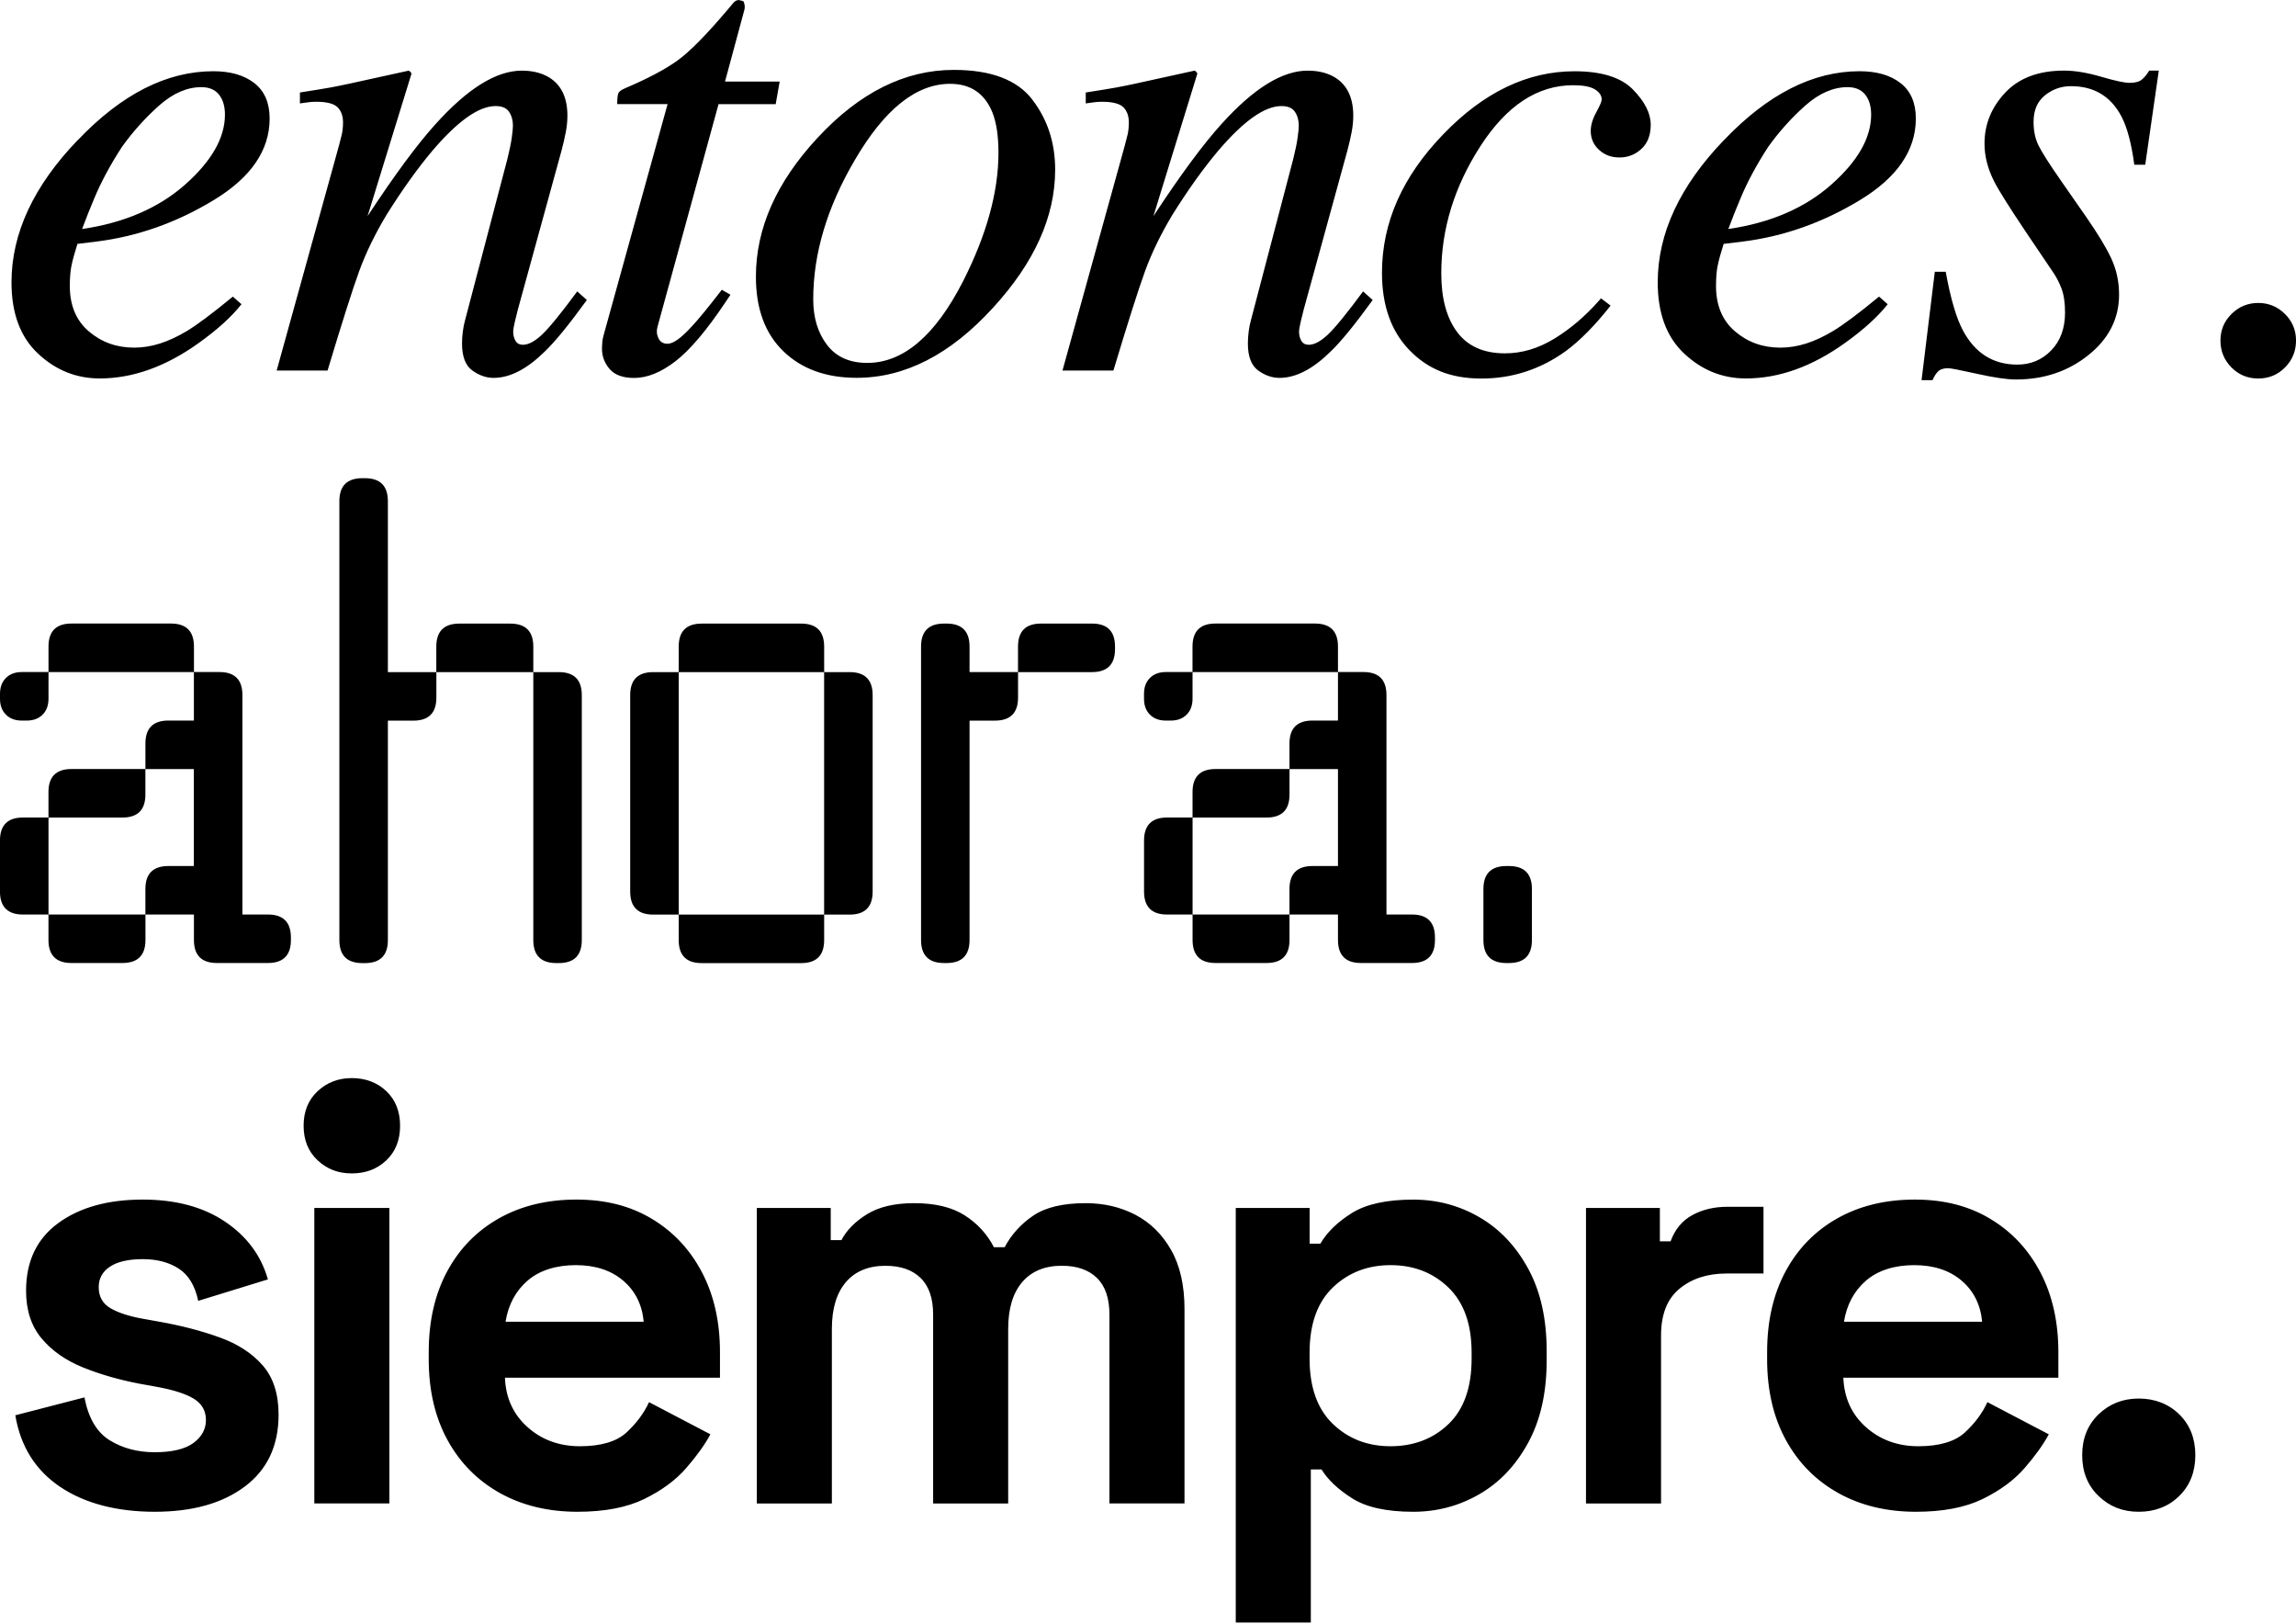 <svg width="396" height="280" viewBox="0 0 396 280" fill="none" xmlns="http://www.w3.org/2000/svg">
<g clip-path="url(#clip0_2552_2273)">
<path fill-rule="evenodd" clip-rule="evenodd" d="M104.096 57.844C103.978 58.265 103.905 58.675 103.865 59.074L103.882 59.09C103.843 59.489 103.826 59.843 103.826 60.146C103.826 61.443 104.264 62.605 105.14 63.632C106.021 64.659 107.43 65.176 109.378 65.176C111.629 65.176 114.004 64.216 116.508 62.29C119.006 60.365 121.897 56.946 125.181 52.028L125.984 50.827L124.496 49.968C122.054 53.129 120.319 55.245 119.292 56.312C117.496 58.293 116.109 59.281 115.115 59.281C114.391 59.281 113.875 58.967 113.572 58.338C113.263 57.709 113.207 57.053 113.398 56.368L123.929 17.964H133.787L134.472 14.068H125.046L128.409 1.606C128.448 1.375 128.454 1.156 128.437 0.949C128.414 0.741 128.347 0.505 128.235 0.236C128.078 0.157 127.814 0.084 127.432 0.006C127.241 0.006 127.056 0.056 126.887 0.152C126.719 0.247 126.573 0.371 126.461 0.522L125.546 1.611C121.863 5.973 118.961 8.915 116.833 10.447C114.706 11.974 111.708 13.563 107.834 15.208C107.222 15.477 106.835 15.741 106.683 16.01C106.532 16.274 106.453 16.925 106.453 17.953H115.143L104.096 57.844ZM47.717 63.901L57.502 28.58C58.338 25.593 58.826 23.78 58.961 23.151C59.096 22.517 59.163 21.837 59.163 21.113C59.163 20.002 58.849 19.132 58.22 18.497C57.591 17.869 56.362 17.549 54.532 17.549C54.077 17.549 53.628 17.577 53.19 17.633C52.752 17.689 52.264 17.756 51.73 17.835V15.949C54.189 15.567 55.941 15.281 56.979 15.09C58.018 14.899 59.146 14.669 60.359 14.405L70.52 12.176C70.744 12.328 70.896 12.502 70.975 12.693L63.396 37.27C68.078 30.146 71.991 24.846 75.14 21.383C80.664 15.247 85.615 12.182 89.988 12.182C91.678 12.182 93.132 12.508 94.361 13.153C96.697 14.411 97.864 16.678 97.864 19.957C97.864 20.872 97.769 21.826 97.578 22.814C97.387 23.808 97.14 24.875 96.837 26.014L89.315 53.392C89.163 53.965 88.989 54.661 88.798 55.481C88.607 56.3 88.512 56.879 88.512 57.227C88.512 57.799 88.647 58.31 88.91 58.77C89.174 59.225 89.601 59.455 90.185 59.455C91.133 59.455 92.228 58.877 93.474 57.709C94.715 56.547 96.747 54.06 99.56 50.249L101.216 51.736C98.151 55.964 95.726 58.939 93.929 60.651C90.864 63.66 87.934 65.165 85.132 65.165C83.864 65.165 82.64 64.738 81.455 63.879C80.271 63.02 79.687 61.471 79.687 59.219C79.687 58.574 79.732 57.883 79.827 57.159C79.923 56.435 80.046 55.806 80.198 55.273L87.49 27.496C87.872 25.975 88.13 24.723 88.265 23.752C88.4 22.781 88.467 22.084 88.467 21.663C88.467 20.748 88.248 19.957 87.805 19.289C87.367 18.621 86.586 18.29 85.469 18.29C82.573 18.29 78.929 20.878 74.528 26.053C71.94 29.135 69.318 32.812 66.652 37.073C64.665 40.385 63.098 43.613 61.953 46.751C60.808 49.889 58.989 55.61 56.497 63.896H47.722L47.717 63.901ZM13.417 24.162C20.962 16.246 28.754 12.283 36.793 12.283C39.762 12.283 42.126 12.968 43.877 14.338C45.629 15.707 46.504 17.739 46.504 20.44C46.504 25.919 43.293 30.606 36.871 34.502C30.449 38.398 23.696 40.784 16.611 41.66L13.355 42.058C12.861 43.619 12.519 44.871 12.328 45.803C12.137 46.734 12.041 47.908 12.041 49.317C12.041 52.668 13.136 55.279 15.326 57.148C17.515 59.017 20.12 59.949 23.129 59.949C26.138 59.949 29.017 58.995 32.217 57.092C34.047 55.986 36.697 54.004 40.161 51.147L41.648 52.461C39.936 54.633 37.477 56.862 34.278 59.147C28.602 63.222 22.904 65.26 17.189 65.26C13.148 65.26 9.605 63.834 6.557 60.977C3.509 58.125 1.982 54.032 1.982 48.699C1.982 40.251 5.793 32.066 13.411 24.15L13.417 24.162ZM31.937 31.824C36.506 27.777 38.797 23.757 38.797 19.766C38.797 18.323 38.454 17.172 37.769 16.314C37.084 15.46 36.074 15.028 34.738 15.028C32.262 15.028 29.831 16.083 27.451 18.194C25.071 20.305 22.927 22.691 21.018 25.352C18.997 28.467 17.397 31.454 16.218 34.306C15.573 35.827 14.882 37.556 14.158 39.493C21.433 38.426 27.361 35.872 31.937 31.824ZM178.04 17.172C180.668 20.586 181.987 24.611 181.987 29.259C181.987 37.337 178.422 45.264 171.298 53.039C163.944 61.117 156.096 65.153 147.749 65.153C142.488 65.153 138.278 63.632 135.118 60.578C131.957 57.53 130.374 53.241 130.374 47.717C130.374 39.369 133.916 31.392 141.006 23.769C148.248 15.96 156.074 12.053 164.5 12.053C170.9 12.053 175.419 13.759 178.046 17.167L178.04 17.172ZM142.634 59.467C144.217 61.544 146.53 62.582 149.579 62.582C155.787 62.582 161.295 57.895 166.094 48.52C170.17 40.481 172.208 33.087 172.208 26.345C172.208 23.488 171.865 21.181 171.18 19.429C169.844 16.111 167.408 14.455 163.866 14.455C158.039 14.455 152.565 18.817 147.462 27.547C142.662 35.703 140.26 43.72 140.26 51.607C140.26 54.768 141.051 57.389 142.634 59.467ZM193.035 28.58L183.25 63.901L183.261 63.896H192.035C194.528 55.61 196.347 49.889 197.492 46.751C198.637 43.613 200.203 40.385 202.191 37.073C204.852 32.812 207.473 29.135 210.061 26.053C214.462 20.878 218.106 18.29 221.002 18.29C222.125 18.29 222.905 18.621 223.343 19.289C223.787 19.957 224.006 20.748 224.006 21.663C224.006 22.084 223.938 22.781 223.804 23.752C223.669 24.723 223.411 25.975 223.029 27.496L215.737 55.273C215.585 55.806 215.462 56.435 215.366 57.159C215.271 57.883 215.226 58.574 215.226 59.219C215.226 61.471 215.815 63.02 216.994 63.879C218.173 64.738 219.402 65.165 220.671 65.165C223.472 65.165 226.403 63.66 229.468 60.651C231.264 58.939 233.689 55.964 236.754 51.736L235.098 50.249C232.286 54.06 230.254 56.547 229.013 57.709C227.767 58.877 226.672 59.455 225.723 59.455C225.14 59.455 224.713 59.225 224.449 58.77C224.185 58.31 224.051 57.799 224.051 57.227C224.051 56.879 224.146 56.3 224.337 55.481C224.528 54.661 224.702 53.965 224.853 53.392L232.376 26.014C232.679 24.875 232.926 23.808 233.117 22.814C233.308 21.826 233.403 20.872 233.403 19.957C233.403 16.678 232.235 14.411 229.9 13.153C228.671 12.508 227.217 12.182 225.527 12.182C221.154 12.182 216.203 15.247 210.679 21.383C207.529 24.846 203.616 30.146 198.935 37.27L206.513 12.693C206.435 12.502 206.283 12.328 206.058 12.176L195.898 14.405C194.685 14.669 193.557 14.899 192.518 15.09C191.474 15.281 189.722 15.567 187.264 15.949V17.835C187.797 17.756 188.285 17.689 188.723 17.633C189.161 17.577 189.61 17.549 190.065 17.549C191.895 17.549 193.124 17.869 193.753 18.497C194.382 19.132 194.696 20.002 194.696 21.113C194.696 21.837 194.629 22.517 194.494 23.151C194.359 23.78 193.871 25.593 193.035 28.58ZM281.62 15.421C283.68 17.509 284.707 19.541 284.707 21.512C284.707 23.297 284.174 24.684 283.107 25.672C282.041 26.66 280.783 27.154 279.335 27.154C277.886 27.154 276.741 26.716 275.792 25.84C274.838 24.964 274.361 23.875 274.361 22.584C274.361 21.596 274.675 20.524 275.304 19.384C275.933 18.239 276.247 17.498 276.247 17.156C276.247 16.471 275.854 15.887 275.074 15.41C274.294 14.933 273.047 14.697 271.33 14.697C265.194 14.697 259.872 18.189 255.353 25.172C250.839 32.156 248.583 39.482 248.583 47.144C248.583 51.456 249.498 54.83 251.328 57.272C253.158 59.714 255.903 60.932 259.557 60.932C262.493 60.932 265.34 60.084 268.102 58.389C270.864 56.693 273.407 54.532 275.731 51.899L276.129 51.444L277.785 52.702C275.119 56.093 272.548 58.703 270.072 60.533C265.688 63.694 260.832 65.277 255.499 65.277C250.166 65.277 246.258 63.649 243.098 60.387C239.937 57.131 238.354 52.679 238.354 47.043C238.354 38.392 241.88 30.432 248.931 23.151C255.903 15.909 263.448 12.289 271.565 12.289C276.214 12.289 279.565 13.333 281.625 15.421H281.62ZM320.72 12.283C312.681 12.283 304.889 16.246 297.344 24.162V24.15C289.726 32.066 285.914 40.251 285.914 48.699C285.914 54.032 287.436 58.125 290.484 60.977C293.532 63.834 297.074 65.26 301.116 65.26C306.831 65.26 312.523 63.222 318.205 59.147C321.404 56.862 323.863 54.633 325.575 52.461L324.088 51.147C320.624 54.004 317.974 55.986 316.144 57.092C312.944 58.995 310.065 59.949 307.056 59.949C304.047 59.949 301.442 59.017 299.253 57.148C297.063 55.279 295.968 52.668 295.968 49.317C295.968 47.908 296.064 46.734 296.255 45.803C296.446 44.871 296.788 43.619 297.282 42.058L300.538 41.66C307.623 40.784 314.376 38.398 320.798 34.502C327.22 30.606 330.431 25.919 330.431 20.44C330.431 17.739 329.556 15.707 327.804 14.338C326.053 12.968 323.689 12.283 320.72 12.283ZM322.724 19.766C322.724 23.757 320.439 27.777 315.864 31.824H315.869C311.294 35.872 305.366 38.426 298.09 39.493C298.815 37.556 299.505 35.827 300.151 34.306C301.33 31.454 302.93 28.467 304.95 25.352C306.854 22.691 308.998 20.305 311.378 18.194C313.758 16.083 316.189 15.028 318.665 15.028C320.001 15.028 321.011 15.46 321.696 16.314C322.381 17.172 322.724 18.323 322.724 19.766ZM333.704 46.869H335.585C336.421 51.478 337.415 54.852 338.555 56.985C340.648 60.909 343.775 62.874 347.93 62.874C350.254 62.874 352.207 62.054 353.79 60.415C355.373 58.776 356.165 56.603 356.165 53.898C356.165 52.219 355.963 50.849 355.564 49.783C355.166 48.716 354.66 47.745 354.049 46.869L349.305 39.841C346.447 35.574 344.657 32.717 343.933 31.269C342.827 29.096 342.276 26.924 342.276 24.751C342.276 21.433 343.467 18.514 345.847 15.977C348.227 13.445 351.612 12.176 355.991 12.176C357.86 12.176 359.993 12.53 362.391 13.232C364.793 13.939 366.427 14.287 367.308 14.287C368.263 14.287 368.964 14.096 369.425 13.714C369.879 13.333 370.3 12.822 370.682 12.171H372.338L369.997 28.406H368.111C367.617 24.712 366.87 21.927 365.882 20.064C364.052 16.594 361.156 14.86 357.192 14.86C355.514 14.86 354.02 15.382 352.707 16.431C351.393 17.481 350.736 19.014 350.736 21.035C350.736 22.595 351.028 23.971 351.623 25.15C352.213 26.328 353.555 28.428 355.654 31.437L359.713 37.264C361.807 40.273 363.294 42.732 364.17 44.635C365.046 46.538 365.484 48.598 365.484 50.81C365.484 54.925 363.732 58.394 360.224 61.212C356.715 64.031 352.544 65.44 347.705 65.44C346.139 65.44 343.91 65.114 341.019 64.468C338.122 63.823 336.444 63.497 335.989 63.497C335.226 63.497 334.664 63.671 334.305 64.014C333.94 64.356 333.609 64.873 333.306 65.558H331.419L333.704 46.869ZM382.97 58.731C382.97 60.528 383.599 62.071 384.856 63.351C386.114 64.631 387.657 65.271 389.488 65.271C391.318 65.271 392.861 64.631 394.119 63.351C395.376 62.071 396.005 60.528 396.005 58.731C396.005 56.935 395.365 55.402 394.091 54.139C392.811 52.876 391.284 52.242 389.488 52.242C387.691 52.242 386.159 52.876 384.884 54.139C383.604 55.402 382.97 56.935 382.97 58.731ZM8.308 157.707H3.969C1.319 157.707 -0.006 156.382 -0.006 153.733V144.953C-0.006 142.303 1.319 140.978 3.969 140.978H8.308C8.342 140.978 8.359 140.961 8.359 140.928V136.588C8.359 133.939 9.683 132.614 12.333 132.614H25.032C25.065 132.614 25.082 132.597 25.082 132.563V128.224C25.082 125.574 26.407 124.255 29.051 124.255H33.39C33.424 124.255 33.441 124.238 33.441 124.204V115.947C33.441 115.913 33.424 115.896 33.39 115.896H8.415C8.381 115.896 8.364 115.913 8.364 115.947V120.494C8.364 121.644 8.027 122.56 7.348 123.239C6.669 123.918 5.754 124.261 4.603 124.261H3.767C2.616 124.261 1.701 123.918 1.021 123.239C0.342 122.56 -0 121.644 -0 120.494V119.657C-0 118.506 0.342 117.591 1.021 116.912C1.701 116.233 2.616 115.89 3.767 115.89H8.314C8.347 115.89 8.364 115.874 8.364 115.84V111.5C8.364 108.851 9.689 107.526 12.339 107.526H29.478C32.127 107.526 33.452 108.851 33.452 111.5V115.84C33.452 115.874 33.469 115.89 33.503 115.89H37.842C40.492 115.89 41.811 117.215 41.811 119.865V157.651C41.811 157.685 41.828 157.702 41.861 157.702H46.201C48.851 157.702 50.175 159.027 50.175 161.671V162.092C50.175 164.741 48.851 166.066 46.201 166.066H37.421C34.771 166.066 33.447 164.741 33.447 162.092V157.752C33.447 157.719 33.43 157.702 33.396 157.702H25.138C25.105 157.702 25.088 157.719 25.088 157.752V162.092C25.088 164.741 23.763 166.066 21.113 166.066H12.333C9.683 166.066 8.359 164.741 8.359 162.092V157.752C8.359 157.719 8.342 157.702 8.308 157.702V157.707ZM8.359 157.657C8.359 157.69 8.375 157.707 8.409 157.707H25.026C25.06 157.707 25.076 157.69 25.076 157.657V153.317C25.076 150.668 26.401 149.343 29.045 149.343H33.385C33.418 149.343 33.435 149.326 33.435 149.292V132.676C33.435 132.642 33.418 132.625 33.385 132.625H25.127C25.093 132.625 25.076 132.642 25.076 132.676V137.015C25.076 139.665 23.752 140.984 21.102 140.984H8.415C8.381 140.984 8.364 141.001 8.364 141.034V157.651L8.359 157.657ZM75.201 115.902H66.944L66.949 115.907C66.915 115.907 66.899 115.89 66.899 115.857V86.435C66.899 83.785 65.574 82.46 62.924 82.46H62.509C59.859 82.46 58.534 83.785 58.534 86.435V162.108C58.534 164.758 59.859 166.083 62.509 166.083H62.924C65.574 166.083 66.899 164.758 66.899 162.108V124.322C66.899 124.289 66.915 124.272 66.949 124.272H71.289C73.938 124.272 75.263 122.947 75.263 120.297V115.958C75.263 115.924 75.28 115.907 75.314 115.907H91.93C91.964 115.907 91.981 115.924 91.981 115.958V162.103C91.981 164.753 93.306 166.077 95.956 166.077H96.371C99.021 166.077 100.345 164.753 100.345 162.103V119.876C100.345 117.227 99.021 115.902 96.371 115.902H92.031C91.998 115.902 91.981 115.885 91.981 115.851V111.512C91.981 108.862 90.656 107.537 88.006 107.537H79.227C76.577 107.537 75.252 108.862 75.252 111.512V115.851C75.252 115.885 75.235 115.902 75.201 115.902ZM142.196 115.902H146.536C149.185 115.902 150.51 117.226 150.51 119.876V153.744C150.51 156.394 149.185 157.719 146.536 157.719H142.196C142.162 157.719 142.146 157.735 142.146 157.769V162.108C142.146 164.758 140.821 166.083 138.177 166.083H121.032C118.383 166.083 117.058 164.758 117.058 162.108V157.769C117.058 157.735 117.041 157.719 117.007 157.719H112.668C110.018 157.719 108.693 156.394 108.693 153.744V119.876C108.693 117.226 110.018 115.902 112.668 115.902H117.007C117.041 115.902 117.058 115.885 117.058 115.851V111.512C117.058 108.862 118.383 107.537 121.032 107.537H138.177C140.826 107.537 142.146 108.862 142.146 111.512V115.851C142.146 115.885 142.162 115.902 142.196 115.902ZM117.108 157.713H142.089C142.123 157.713 142.14 157.696 142.14 157.662V115.958C142.14 115.924 142.123 115.907 142.089 115.907H117.108C117.075 115.907 117.058 115.924 117.058 115.958V157.662C117.058 157.696 117.075 157.713 117.108 157.713ZM163.253 166.072C165.898 166.072 167.222 164.747 167.222 162.097V124.317C167.222 124.283 167.239 124.266 167.273 124.266H171.612C174.262 124.266 175.587 122.941 175.587 120.292V115.952C175.587 115.918 175.604 115.902 175.637 115.902H188.336C190.985 115.902 192.31 114.577 192.31 111.927V111.506C192.31 108.856 190.985 107.532 188.336 107.532H179.556C176.906 107.532 175.581 108.856 175.581 111.506V115.845C175.581 115.879 175.564 115.896 175.531 115.896H167.273C167.239 115.896 167.222 115.879 167.222 115.845V111.506C167.222 108.856 165.903 107.532 163.253 107.532H162.832C160.183 107.532 158.858 108.856 158.858 111.506V162.097C158.858 164.747 160.183 166.072 162.832 166.072H163.253ZM205.632 157.707H201.292C198.643 157.707 197.318 156.382 197.318 153.733V144.953C197.318 142.303 198.643 140.978 201.292 140.978H205.632C205.666 140.978 205.682 140.961 205.682 140.928V136.588C205.682 133.939 207.007 132.614 209.651 132.614H222.35C222.383 132.614 222.4 132.597 222.4 132.563V128.224C222.4 125.574 223.725 124.255 226.375 124.255H230.714C230.748 124.255 230.765 124.238 230.765 124.204V115.947C230.765 115.913 230.748 115.896 230.714 115.896H205.733C205.699 115.896 205.682 115.913 205.682 115.947V120.494C205.682 121.644 205.34 122.56 204.661 123.239C203.981 123.918 203.066 124.261 201.916 124.261H201.079C199.928 124.261 199.013 123.918 198.334 123.239C197.655 122.56 197.312 121.644 197.312 120.494V119.657C197.312 118.506 197.649 117.591 198.334 116.912C199.013 116.233 199.928 115.89 201.079 115.89H205.626C205.66 115.89 205.677 115.874 205.677 115.84V111.5C205.677 108.851 207.002 107.526 209.646 107.526H226.79C229.44 107.526 230.765 108.851 230.765 111.5V115.84C230.765 115.874 230.781 115.89 230.815 115.89H235.155C237.804 115.89 239.129 117.215 239.129 119.865V157.651C239.129 157.685 239.146 157.702 239.18 157.702H243.519C246.169 157.702 247.494 159.027 247.494 161.671V162.092C247.494 164.741 246.169 166.066 243.519 166.066H234.739C232.089 166.066 230.765 164.741 230.765 162.092V157.752C230.765 157.719 230.748 157.702 230.714 157.702H222.456C222.423 157.702 222.406 157.719 222.406 157.752V162.092C222.406 164.741 221.081 166.066 218.437 166.066H209.657C207.007 166.066 205.688 164.741 205.688 162.092V157.752C205.688 157.719 205.671 157.702 205.637 157.702L205.632 157.707ZM205.682 157.657C205.682 157.69 205.699 157.707 205.733 157.707H222.35C222.383 157.707 222.4 157.69 222.4 157.657V153.317C222.4 150.668 223.725 149.343 226.375 149.343H230.714C230.748 149.343 230.765 149.326 230.765 149.292V132.676C230.765 132.642 230.748 132.625 230.714 132.625H222.456C222.423 132.625 222.406 132.642 222.406 132.676V137.015C222.406 139.665 221.081 140.984 218.437 140.984H205.739C205.705 140.984 205.688 141.001 205.688 141.034V157.651L205.682 157.657ZM255.852 153.317V162.097C255.852 164.747 257.177 166.072 259.827 166.072H260.248C262.892 166.072 264.217 164.747 264.217 162.097V153.317C264.217 150.668 262.898 149.343 260.248 149.343H259.827C257.177 149.343 255.852 150.668 255.852 153.317ZM10.346 256.386C6.102 253.512 3.531 249.402 2.644 244.058L14.562 240.976C15.247 244.535 16.701 247.005 18.93 248.375C21.152 249.745 23.74 250.43 26.688 250.43C29.635 250.43 31.925 249.896 33.362 248.835C34.8 247.774 35.518 246.455 35.518 244.878C35.518 243.3 34.833 242.088 33.464 241.229C32.094 240.37 29.904 239.668 26.89 239.124L24.015 238.607C20.456 237.922 17.2 236.979 14.259 235.783C11.317 234.588 8.948 232.926 7.169 230.798C5.389 228.671 4.496 225.937 4.496 222.58C4.496 217.511 6.343 213.626 10.043 210.92C13.742 208.214 18.604 206.861 24.633 206.861C30.314 206.861 35.041 208.13 38.808 210.662C42.575 213.194 45.039 216.517 46.207 220.626L34.188 224.326C33.638 221.721 32.526 219.874 30.848 218.779C29.169 217.685 27.098 217.134 24.633 217.134C22.169 217.134 20.282 217.561 18.98 218.42C17.678 219.279 17.026 220.458 17.026 221.962C17.026 223.607 17.711 224.82 19.081 225.611C20.451 226.397 22.298 226.998 24.627 227.408L27.502 227.924C31.336 228.609 34.811 229.518 37.926 230.647C41.042 231.775 43.507 233.386 45.325 235.475C47.139 237.563 48.048 240.387 48.048 243.951C48.048 249.296 46.111 253.422 42.243 256.33C38.376 259.243 33.188 260.697 26.682 260.697C20.176 260.697 14.596 259.26 10.346 256.38V256.386ZM52.365 194.129C52.365 196.594 53.167 198.581 54.779 200.086C56.39 201.596 58.287 202.348 60.684 202.348C63.081 202.348 65.063 201.59 66.641 200.086C68.218 198.581 69.004 196.594 69.004 194.129C69.004 191.665 68.218 189.678 66.641 188.173C65.069 186.663 63.014 185.911 60.684 185.911C58.355 185.911 56.39 186.669 54.779 188.173C53.167 189.678 52.365 191.665 52.365 194.129ZM67.157 259.26V208.304H54.212V259.26H67.157ZM86.216 257.464C82.348 255.308 79.333 252.26 77.178 248.319C75.022 244.378 73.944 239.741 73.944 234.397V233.162C73.944 227.817 75.005 223.181 77.127 219.24C79.249 215.304 82.23 212.256 86.064 210.095C89.898 207.939 94.35 206.861 99.419 206.861C104.489 206.861 108.766 207.973 112.466 210.202C116.165 212.43 119.039 215.512 121.094 219.447C123.149 223.383 124.176 227.958 124.176 233.162V237.58H87.091C87.226 241.072 88.529 243.912 90.993 246.107C93.457 248.302 96.472 249.397 100.031 249.397C103.59 249.397 106.33 248.611 108.042 247.033C109.754 245.456 111.057 243.71 111.944 241.796L122.526 247.342C121.566 249.122 120.179 251.058 118.366 253.147C116.552 255.235 114.139 257.015 111.124 258.491C108.109 259.962 104.275 260.697 99.616 260.697C94.547 260.697 90.078 259.619 86.21 257.464H86.216ZM111.023 227.93C110.748 224.983 109.569 222.619 107.481 220.84C105.392 219.06 102.67 218.167 99.313 218.167C95.956 218.167 93.048 219.06 90.993 220.84C88.938 222.619 87.67 224.983 87.193 227.93H111.023ZM143.28 208.304H130.542L130.531 208.315V259.271H143.476V229.17C143.476 225.673 144.279 222.99 145.89 221.103C147.501 219.223 149.775 218.28 152.722 218.28C155.327 218.28 157.348 218.981 158.785 220.385C160.222 221.788 160.941 223.893 160.941 226.7V259.266H173.886V229.165C173.886 225.667 174.689 222.984 176.3 221.098C177.911 219.217 180.185 218.274 183.132 218.274C185.737 218.274 187.758 218.976 189.195 220.379C190.632 221.783 191.35 223.888 191.35 226.695V259.26H204.296V225.768C204.296 221.659 203.527 218.252 201.983 215.546C200.439 212.84 198.384 210.819 195.819 209.483C193.253 208.147 190.39 207.479 187.241 207.479C183.34 207.479 180.325 208.197 178.203 209.634C176.081 211.072 174.436 212.89 173.274 215.08H171.427C170.259 212.817 168.581 210.987 166.392 209.584C164.202 208.181 161.294 207.479 157.662 207.479C154.305 207.479 151.599 208.113 149.545 209.382C147.49 210.651 146.019 212.138 145.127 213.85H143.28V208.304ZM213.137 208.304H225.875V214.468H227.722C228.884 212.481 230.703 210.718 233.167 209.18C235.632 207.642 239.157 206.867 243.749 206.867C247.859 206.867 251.659 207.877 255.151 209.898C258.643 211.919 261.449 214.883 263.577 218.785C265.699 222.686 266.76 227.413 266.76 232.96V234.604C266.76 240.151 265.699 244.878 263.577 248.779C261.455 252.681 258.648 255.645 255.151 257.666C251.659 259.687 247.859 260.697 243.749 260.697C239.163 260.697 235.649 259.928 233.218 258.384C230.787 256.841 229.024 255.185 227.93 253.399H226.083V279.801H213.137V208.304ZM249.863 245.546C252.501 242.98 253.815 239.23 253.815 234.296V233.268C253.815 228.34 252.479 224.59 249.807 222.018C247.134 219.447 243.817 218.167 239.842 218.167C235.868 218.167 232.55 219.453 229.878 222.018C227.206 224.584 225.869 228.334 225.869 233.268V234.296C225.869 239.225 227.206 242.975 229.878 245.546C232.55 248.117 235.873 249.397 239.842 249.397C243.811 249.397 247.219 248.111 249.857 245.546H249.863ZM286.285 208.304H273.547L273.542 208.315V259.271H286.487V230.299C286.487 226.667 287.548 223.978 289.67 222.232C291.798 220.486 294.498 219.61 297.787 219.61H304.159V208.102H297.995C295.665 208.102 293.628 208.579 291.882 209.539C290.136 210.499 288.884 212.003 288.132 214.058H286.285V208.304ZM317.053 257.464C313.185 255.308 310.171 252.26 308.015 248.319C305.86 244.384 304.782 239.741 304.782 234.397V233.162C304.782 227.817 305.843 223.181 307.965 219.24C310.087 215.304 313.068 212.256 316.902 210.095C320.736 207.939 325.188 206.861 330.257 206.861C335.326 206.861 339.604 207.973 343.303 210.202C347.003 212.43 349.877 215.512 351.932 219.447C353.986 223.383 355.014 227.958 355.014 233.162V237.58H317.929C318.064 241.072 319.366 243.912 321.831 246.107C324.295 248.296 327.31 249.397 330.869 249.397C334.428 249.397 337.167 248.611 338.88 247.033C340.592 245.456 341.894 243.71 342.781 241.796L353.363 247.342C352.403 249.122 351.017 251.058 349.203 253.147C347.39 255.235 344.976 257.015 341.962 258.491C338.947 259.962 335.113 260.697 330.453 260.697C325.384 260.697 320.916 259.619 317.048 257.464H317.053ZM341.866 227.93C341.591 224.983 340.412 222.619 338.324 220.84C336.236 219.06 333.513 218.167 330.156 218.167C326.799 218.167 323.891 219.06 321.836 220.84C319.782 222.619 318.513 224.983 318.036 227.93H341.866ZM359.123 250.935C359.123 253.815 360.061 256.161 361.947 257.975C363.828 259.788 366.073 260.697 368.88 260.697C371.687 260.697 374.017 259.788 375.864 257.975C377.711 256.156 378.637 253.815 378.637 250.935C378.637 248.055 377.711 245.709 375.864 243.895C374.017 242.082 371.62 241.173 368.88 241.173C366.141 241.173 363.828 242.082 361.947 243.895C360.067 245.714 359.123 248.055 359.123 250.935Z" fill="black"/>
</g>
<defs>
<clipPath id="clip0_2552_2273">
<rect width="396" height="279.806" fill="white"/>
</clipPath>
</defs>
</svg>
